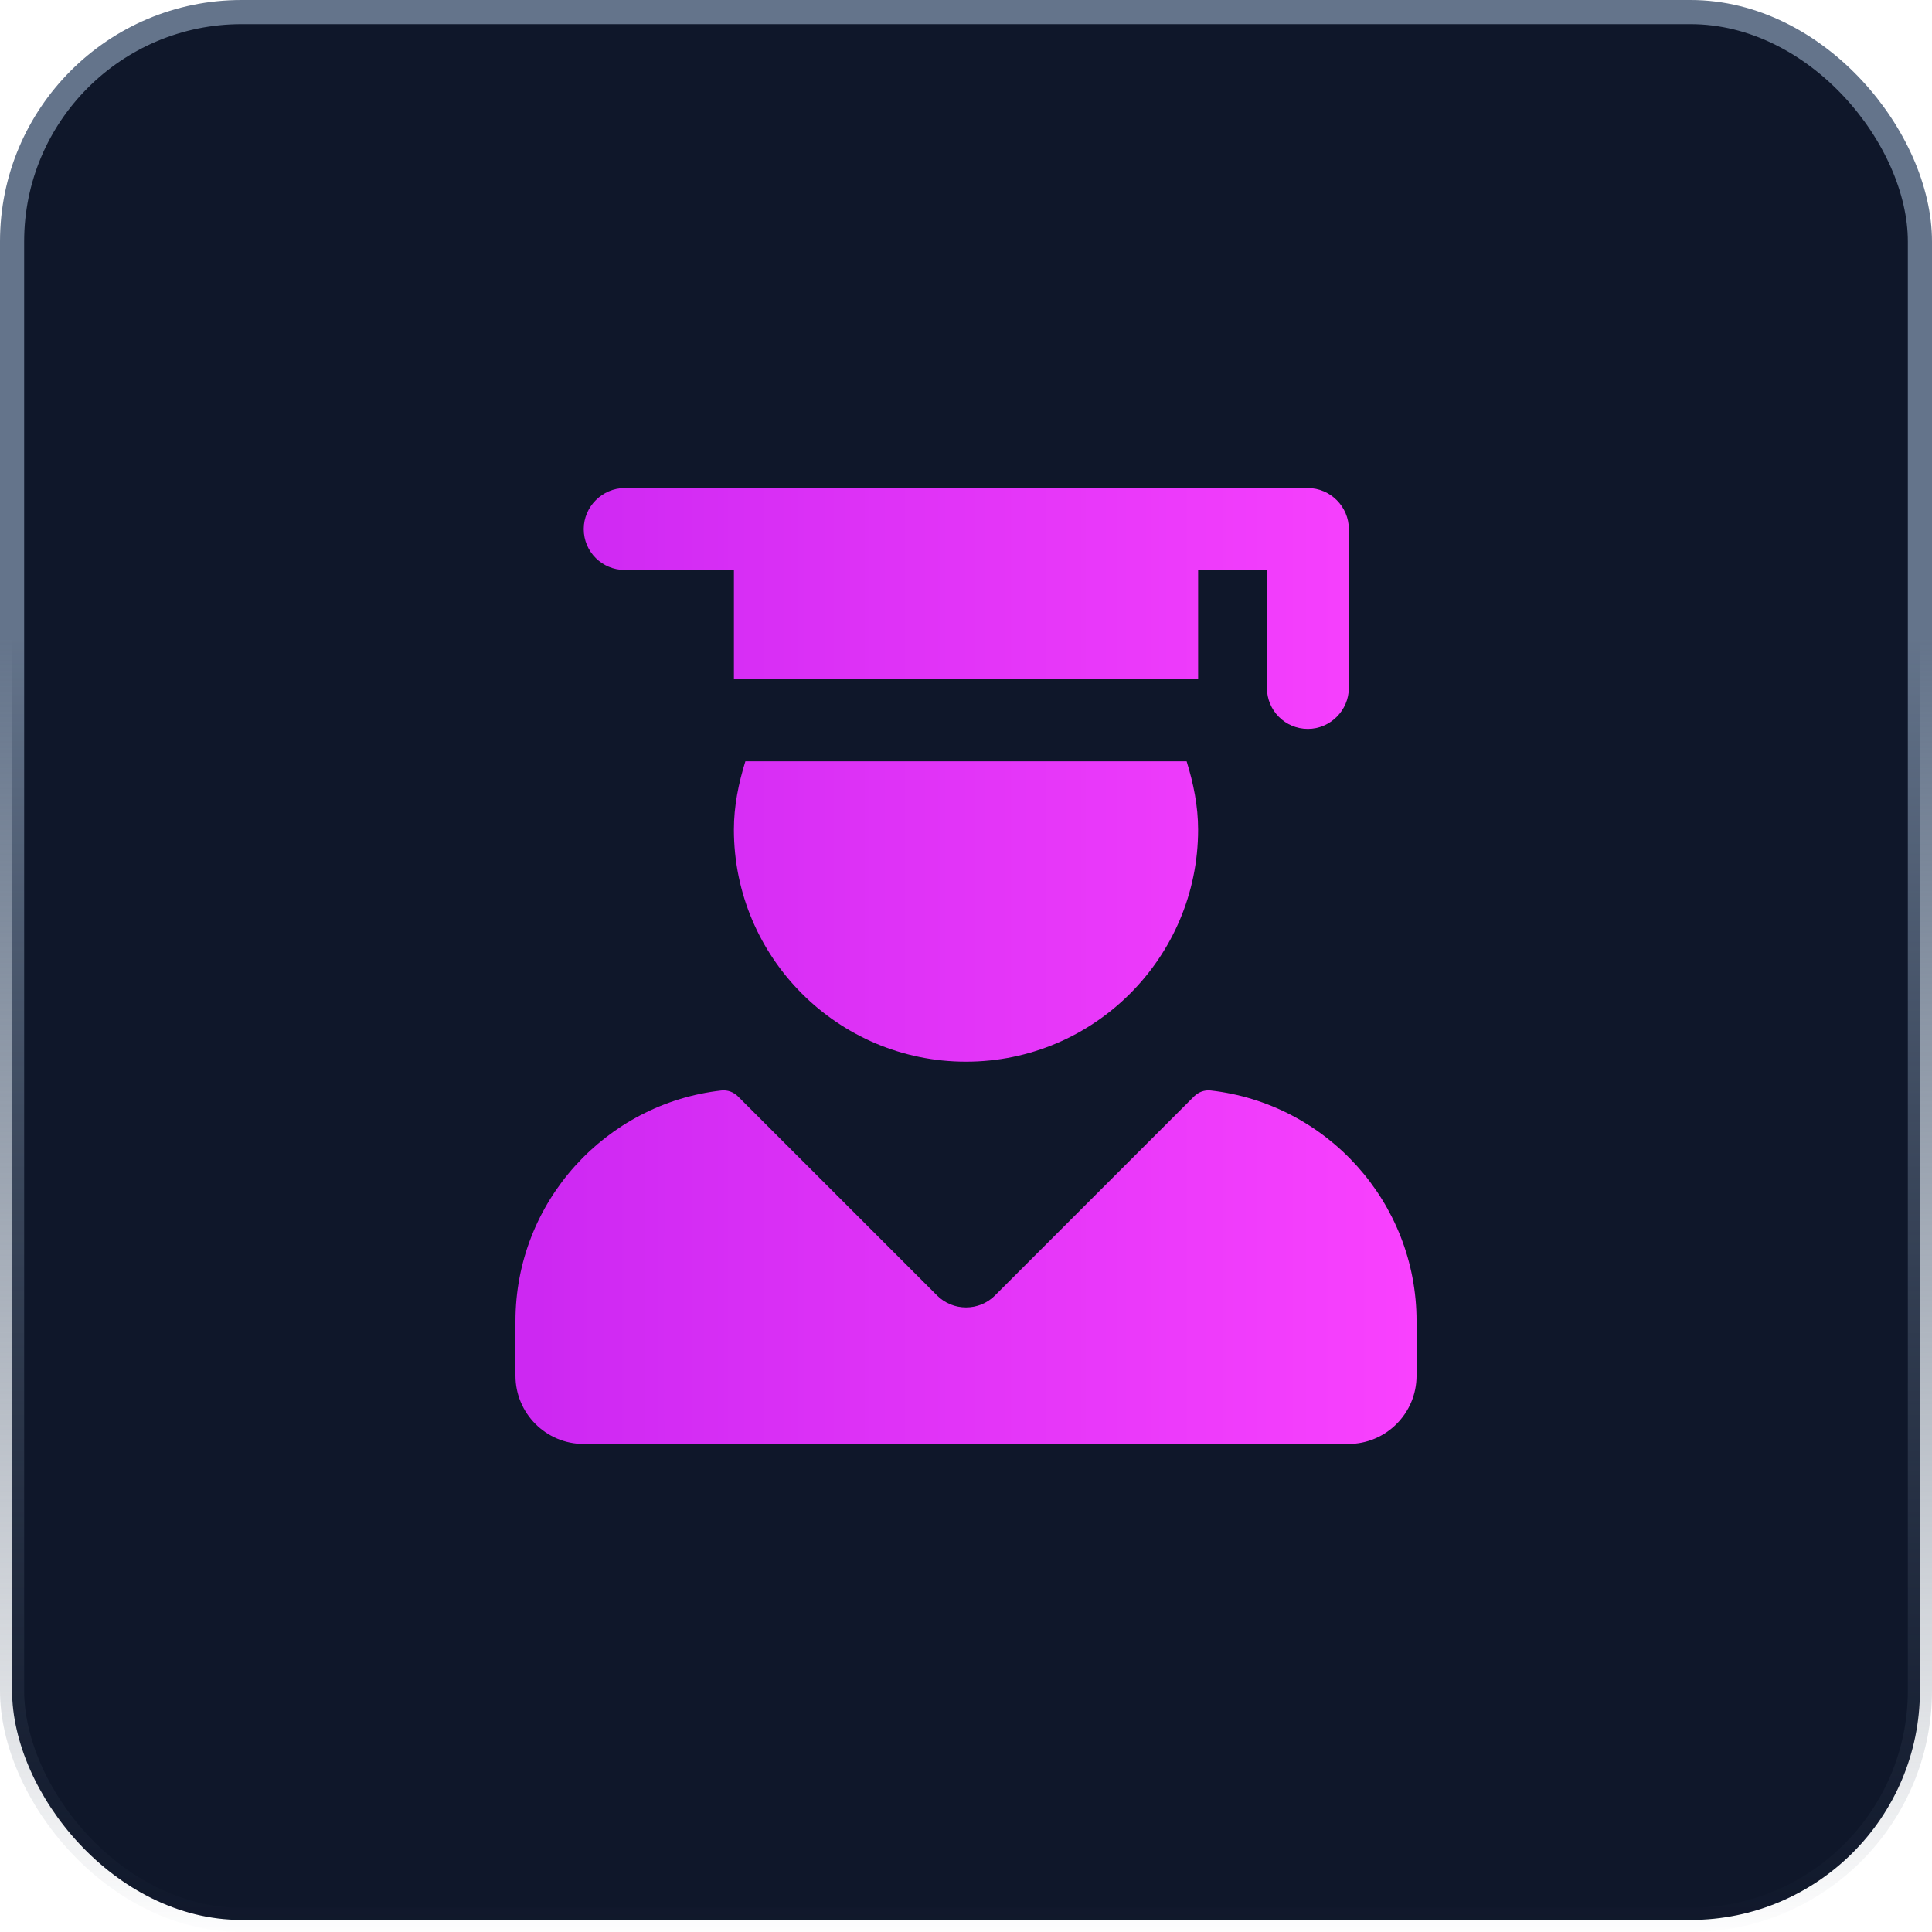 <svg width="80" height="80" viewBox="0 0 80 80" fill="none" xmlns="http://www.w3.org/2000/svg">
<rect x="0.5" y="0.5" width="79" height="79" rx="9.5" fill="#0F172A" stroke="url(#paint0_linear_65_318)"/>
<path d="M30.864 31.525C30.581 32.439 30.389 33.378 30.389 34.352C30.389 39.652 34.701 43.962 40 43.962C45.3 43.962 49.611 39.652 49.611 34.352C49.611 33.378 49.419 32.439 49.136 31.525H30.864ZM49.442 45.401L41.2 53.643C40.541 54.303 39.461 54.303 38.802 53.643L30.559 45.401C30.38 45.222 30.125 45.126 29.874 45.154C25.081 45.692 21.344 49.769 21.344 54.704V56.965C21.344 58.527 22.609 59.792 24.171 59.792H55.83C57.391 59.792 58.657 58.527 58.657 56.965V54.704C58.657 49.771 54.919 45.692 50.127 45.154C49.875 45.126 49.62 45.222 49.442 45.401ZM55.853 21.905V28.486C55.853 29.413 55.084 30.182 54.157 30.182C53.208 30.182 52.461 29.413 52.461 28.486V23.601H49.612V28.124H30.39V23.601H25.867C24.94 23.601 24.171 22.856 24.171 21.905C24.171 20.979 24.94 20.209 25.867 20.209H54.157C55.084 20.209 55.853 20.979 55.853 21.905Z" fill="url(#paint1_linear_65_318)"/>
<defs>
<linearGradient id="paint0_linear_65_318" x1="40" y1="0" x2="40" y2="80" gradientUnits="userSpaceOnUse">
<stop offset="0.33" stop-color="#64748B"/>
<stop offset="1" stop-color="#475569" stop-opacity="0.01"/>
</linearGradient>
<linearGradient id="paint1_linear_65_318" x1="22.105" y1="40.001" x2="58.657" y2="40.001" gradientUnits="userSpaceOnUse">
<stop stop-color="#CD28F2"/>
<stop offset="1" stop-color="#F941FE"/>
</linearGradient>
</defs>
</svg>
